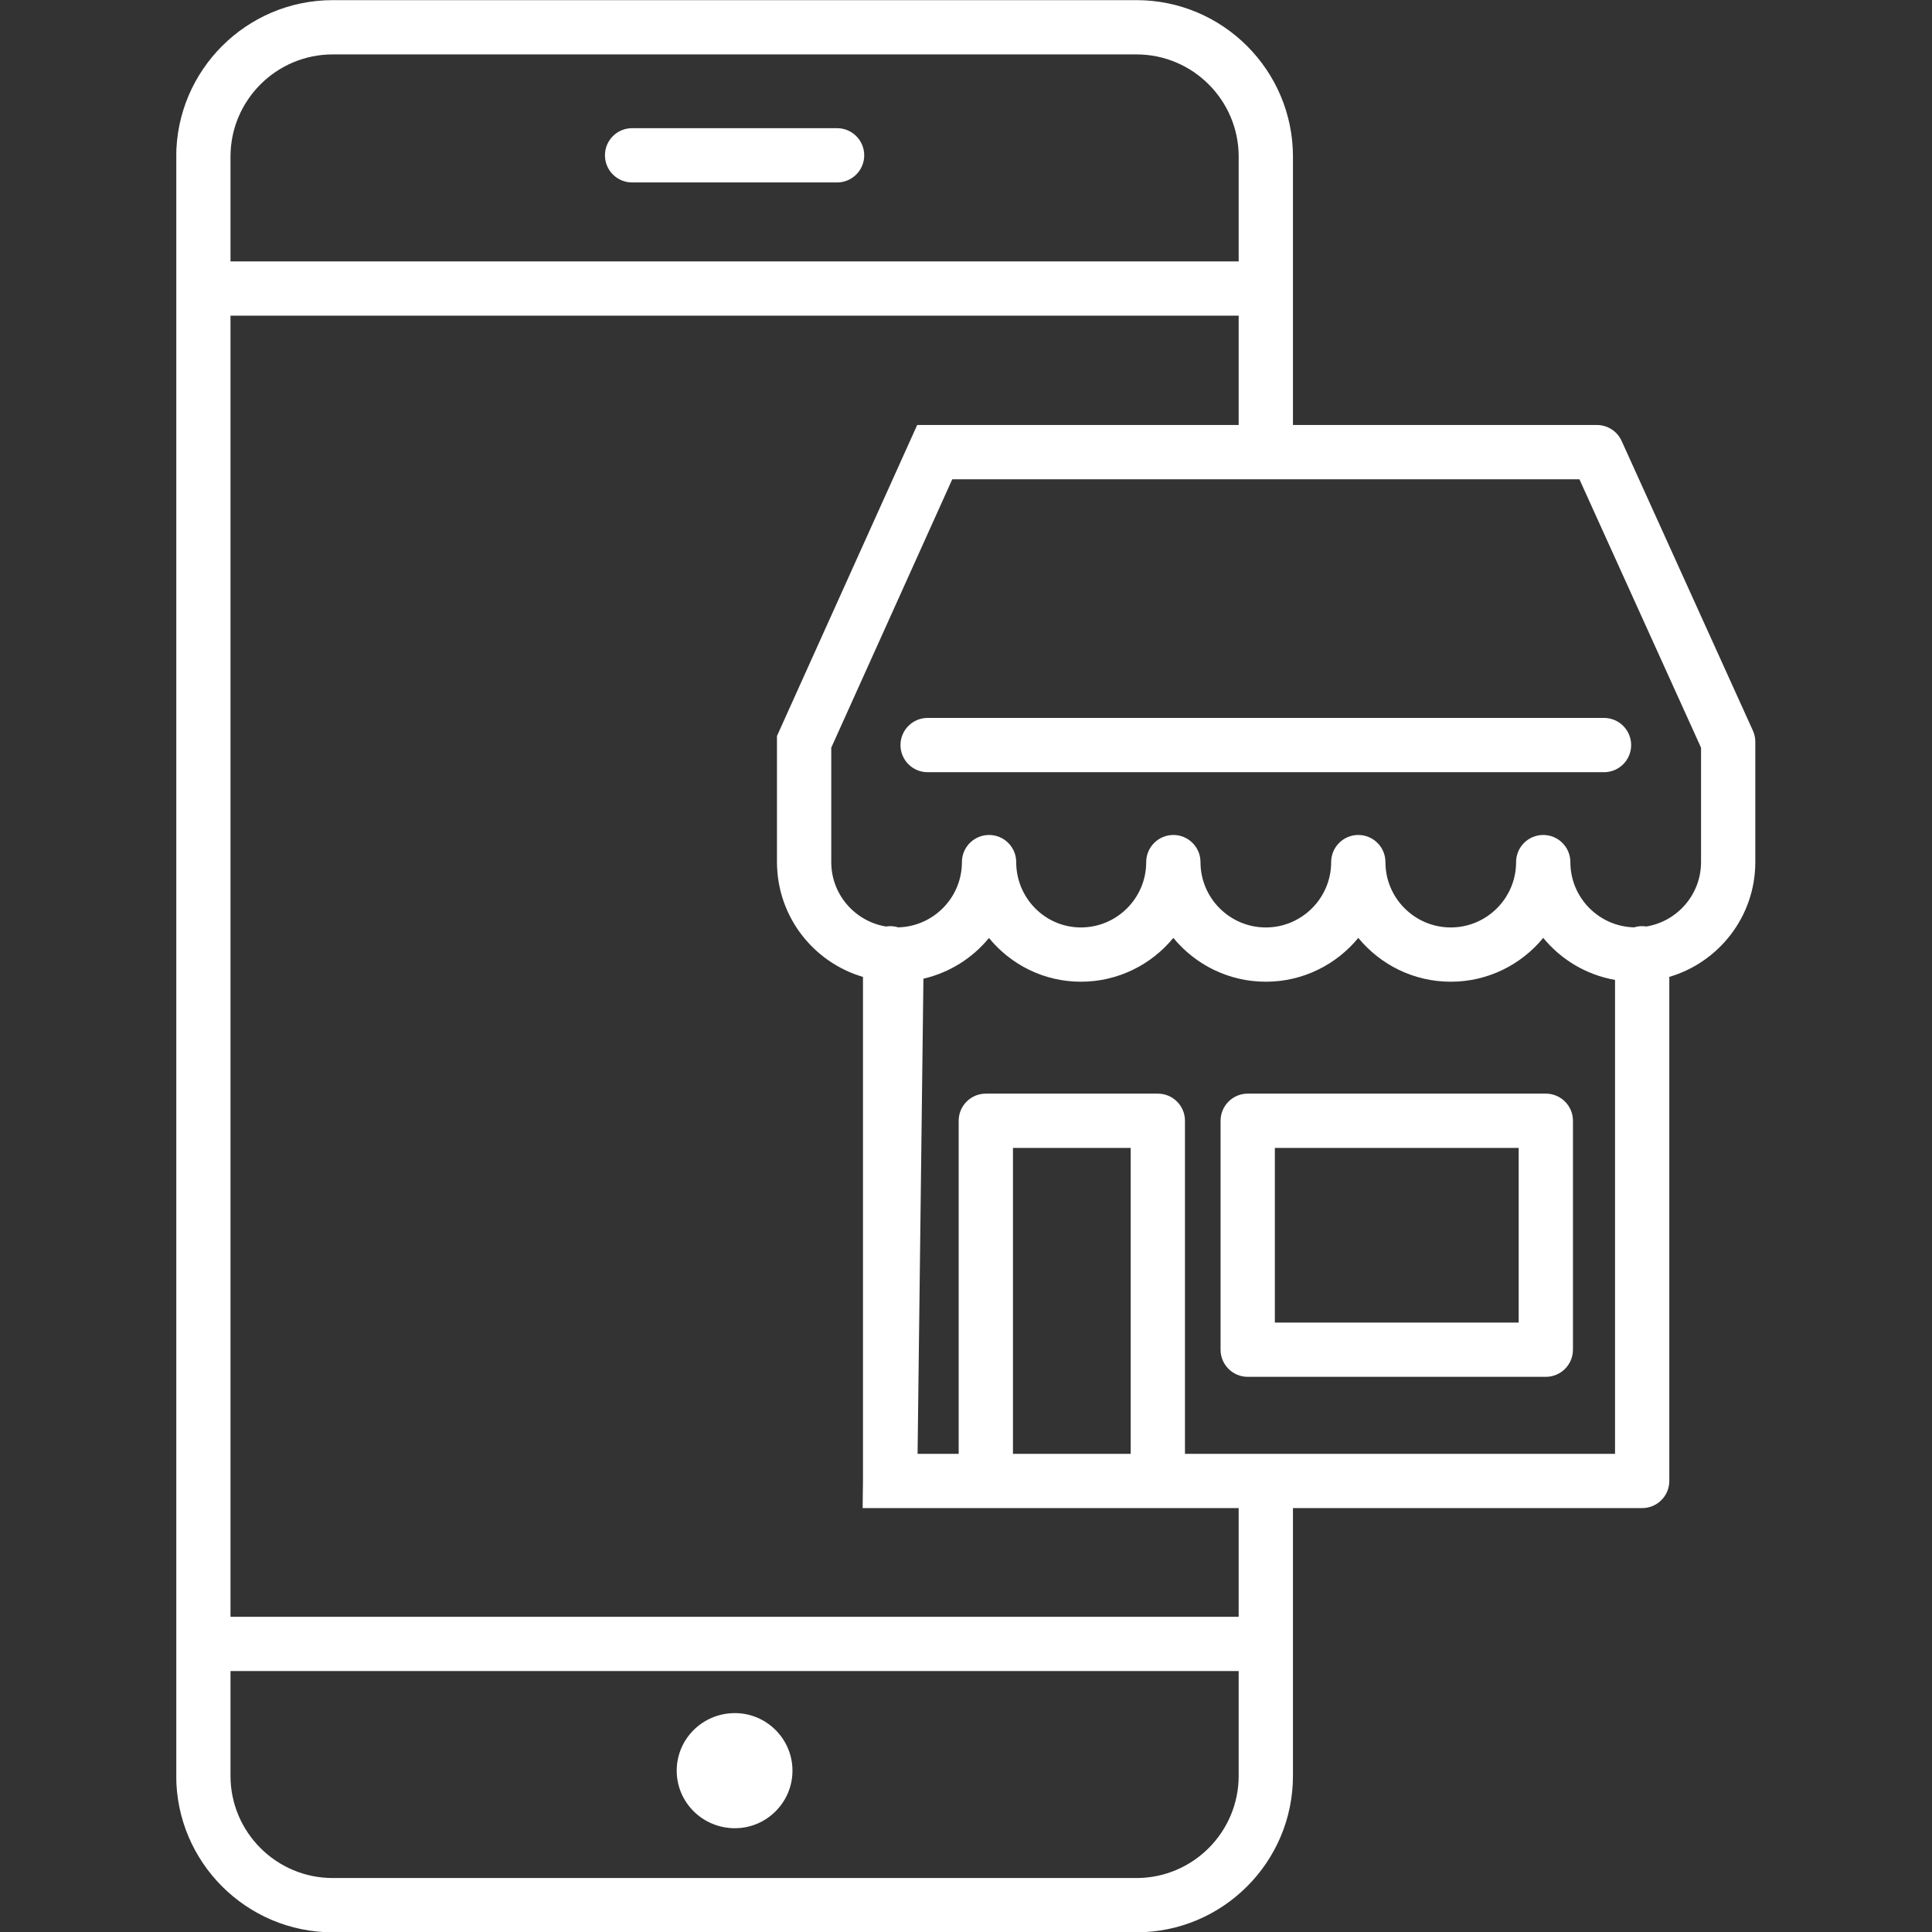 <svg version="1.2" preserveAspectRatio="xMidYMid meet" height="1080" viewBox="0 0 810 810" zoomAndPan="magnify" width="1080" xmlns:xlink="http://www.w3.org/1999/xlink" xmlns="http://www.w3.org/2000/svg"><rect x="0" y="0" width="810" height="810" fill="#333333" stroke="none"/><defs><clipPath id="f1b05257e5"><path d="M 73.914 0 L 736 0 L 736 810 L 73.914 810 Z M 73.914 0"></path></clipPath></defs><g id="bfab1fa6c5"><path d="M 265.008 76.492 L 350.949 76.492 C 357.234 76.492 362.328 71.398 362.328 65.117 C 362.328 58.832 357.234 53.738 350.949 53.738 L 265.008 53.738 C 258.723 53.738 253.629 58.832 253.629 65.117 C 253.629 71.398 258.723 76.492 265.008 76.492 Z M 265.008 76.492" style="stroke:none;fill-rule:nonzero;fill:#ffffff;fill-opacity:1;"></path><path d="M 308.113 718.23 C 294.559 718.23 283.715 729.074 283.715 742.359 C 283.715 755.645 294.559 766.488 308.113 766.488 C 321.398 766.488 332.246 755.645 332.246 742.359 C 332.246 729.074 321.402 718.23 308.113 718.23 Z M 308.113 718.23" style="stroke:none;fill-rule:nonzero;fill:#ffffff;fill-opacity:1;"></path><g clip-path="url(#f1b05257e5)" clip-rule="nonzero"><path d="M 734.91 306.324 L 679.875 184.863 C 678.031 180.797 673.977 178.18 669.508 178.18 L 542.078 178.18 L 542.078 65.66 C 542.078 29.488 512.648 0.059 476.477 0.059 L 139.484 0.059 C 103.312 0.059 73.883 29.488 73.883 65.66 L 73.883 744.527 C 73.883 780.699 103.312 810.129 139.484 810.129 L 476.477 810.129 C 512.648 810.129 542.078 780.699 542.078 744.527 L 542.078 632.277 L 688.488 632.277 C 694.77 632.277 699.863 627.184 699.863 620.898 L 699.863 409.562 C 720.676 403.457 735.922 384.203 735.922 361.445 L 735.922 311.016 C 735.926 309.398 735.578 307.797 734.91 306.324 Z M 139.484 22.816 L 476.477 22.816 C 500.102 22.816 519.32 42.035 519.32 65.66 L 519.32 109.59 L 96.637 109.59 L 96.637 65.66 C 96.637 42.035 115.855 22.816 139.484 22.816 Z M 476.477 787.371 L 139.484 787.371 C 115.859 787.371 96.637 768.152 96.637 744.527 L 96.637 700.598 L 519.32 700.598 L 519.32 744.527 C 519.32 768.152 500.102 787.371 476.477 787.371 Z M 519.32 677.844 L 96.637 677.844 L 96.637 132.344 L 519.32 132.344 L 519.32 178.18 L 384.539 178.18 L 325.746 308.57 L 325.746 361.445 C 325.746 362.789 325.816 364.121 325.922 365.438 C 325.938 365.652 325.953 365.867 325.969 366.082 C 326.086 367.336 326.25 368.578 326.457 369.805 C 326.5 370.043 326.543 370.281 326.586 370.516 C 326.812 371.754 327.074 372.977 327.391 374.18 C 327.426 374.32 327.469 374.457 327.508 374.594 C 327.824 375.758 328.184 376.91 328.582 378.039 C 328.629 378.176 328.672 378.316 328.723 378.457 C 329.141 379.613 329.609 380.746 330.109 381.859 C 330.207 382.078 330.305 382.293 330.402 382.512 C 330.91 383.602 331.453 384.672 332.035 385.719 C 332.137 385.906 332.246 386.086 332.348 386.27 C 332.965 387.344 333.609 388.406 334.301 389.43 C 334.309 389.441 334.316 389.457 334.324 389.469 C 335.02 390.496 335.766 391.488 336.535 392.465 C 336.668 392.633 336.797 392.805 336.934 392.973 C 337.68 393.891 338.457 394.785 339.266 395.648 C 339.434 395.824 339.598 395.996 339.766 396.172 C 340.598 397.035 341.453 397.879 342.348 398.684 C 342.457 398.785 342.574 398.879 342.684 398.977 C 343.551 399.746 344.449 400.488 345.371 401.195 C 345.492 401.289 345.609 401.387 345.734 401.48 C 346.691 402.207 347.684 402.887 348.695 403.543 C 348.898 403.676 349.102 403.809 349.305 403.934 C 350.316 404.566 351.344 405.168 352.398 405.73 C 352.59 405.832 352.781 405.926 352.969 406.023 C 354.07 406.59 355.184 407.129 356.328 407.617 C 356.352 407.625 356.367 407.637 356.391 407.645 C 357.543 408.137 358.727 408.566 359.926 408.973 C 360.133 409.043 360.34 409.113 360.547 409.184 C 360.961 409.316 361.383 409.441 361.805 409.562 L 361.805 620.883 L 361.664 632.277 L 519.32 632.277 Z M 474.047 609.523 L 424.688 609.523 L 424.688 481.266 L 474.047 481.266 Z M 542.078 609.523 L 496.801 609.523 L 496.801 469.891 C 496.801 463.605 491.707 458.512 485.422 458.512 L 413.305 458.512 C 407.023 458.512 401.93 463.605 401.93 469.891 L 401.93 609.523 L 384.699 609.523 L 387.148 410.316 C 398.113 407.793 407.711 401.668 414.633 393.254 C 423.785 404.441 437.66 411.59 453.16 411.59 C 468.766 411.59 482.727 404.426 491.93 393.215 C 501.137 404.426 515.098 411.59 530.699 411.59 C 546.305 411.59 560.266 404.426 569.469 393.215 C 578.676 404.426 592.637 411.59 608.238 411.59 C 623.844 411.59 637.805 404.426 647.008 393.215 C 654.469 402.305 665.059 408.73 677.113 410.836 L 677.113 609.52 L 542.078 609.52 Z M 713.168 361.445 C 713.168 375.027 703.219 386.305 690.23 388.441 C 689.66 388.352 689.082 388.293 688.488 388.293 C 687.312 388.293 686.18 388.469 685.113 388.801 C 670.316 388.445 658.383 376.324 658.383 361.445 C 658.383 355.16 653.289 350.066 647.004 350.066 C 640.723 350.066 635.629 355.16 635.629 361.445 C 635.629 376.547 623.34 388.836 608.238 388.836 C 593.137 388.836 580.848 376.547 580.848 361.445 C 580.848 355.16 575.754 350.066 569.469 350.066 C 563.188 350.066 558.094 355.16 558.094 361.445 C 558.094 376.547 545.805 388.836 530.699 388.836 C 515.598 388.836 503.312 376.547 503.312 361.445 C 503.312 355.16 498.215 350.066 491.934 350.066 C 485.648 350.066 480.555 355.16 480.555 361.445 C 480.555 376.547 468.27 388.836 453.164 388.836 C 438.211 388.836 426.047 376.547 426.047 361.445 C 426.047 355.16 420.949 350.066 414.668 350.066 C 408.383 350.066 403.289 355.16 403.289 361.445 C 403.289 376.324 391.355 388.445 376.559 388.801 C 375.492 388.473 374.359 388.293 373.188 388.293 C 372.594 388.293 372.016 388.352 371.445 388.441 C 358.457 386.305 348.508 375.027 348.508 361.445 L 348.508 313.465 L 399.242 200.938 L 662.176 200.938 L 713.172 313.477 L 713.172 361.445 Z M 713.168 361.445" style="stroke:none;fill-rule:nonzero;fill:#ffffff;fill-opacity:1;"></path></g><path d="M 377.531 312.375 C 377.531 318.656 382.625 323.75 388.906 323.75 L 672.492 323.75 C 678.773 323.75 683.867 318.656 683.867 312.375 C 683.867 306.09 678.773 300.996 672.492 300.996 L 388.906 300.996 C 382.625 300.996 377.531 306.09 377.531 312.375 Z M 377.531 312.375" style="stroke:none;fill-rule:nonzero;fill:#ffffff;fill-opacity:1;"></path><path d="M 648.094 458.512 L 523.109 458.512 C 516.824 458.512 511.73 463.605 511.73 469.891 L 511.73 565.863 C 511.73 572.148 516.824 577.242 523.109 577.242 L 648.094 577.242 C 654.375 577.242 659.469 572.148 659.469 565.863 L 659.469 469.891 C 659.469 463.605 654.375 458.512 648.094 458.512 Z M 636.715 554.484 L 534.488 554.484 L 534.488 481.266 L 636.715 481.266 Z M 636.715 554.484" style="stroke:none;fill-rule:nonzero;fill:#ffffff;fill-opacity:1;"></path></g></svg>